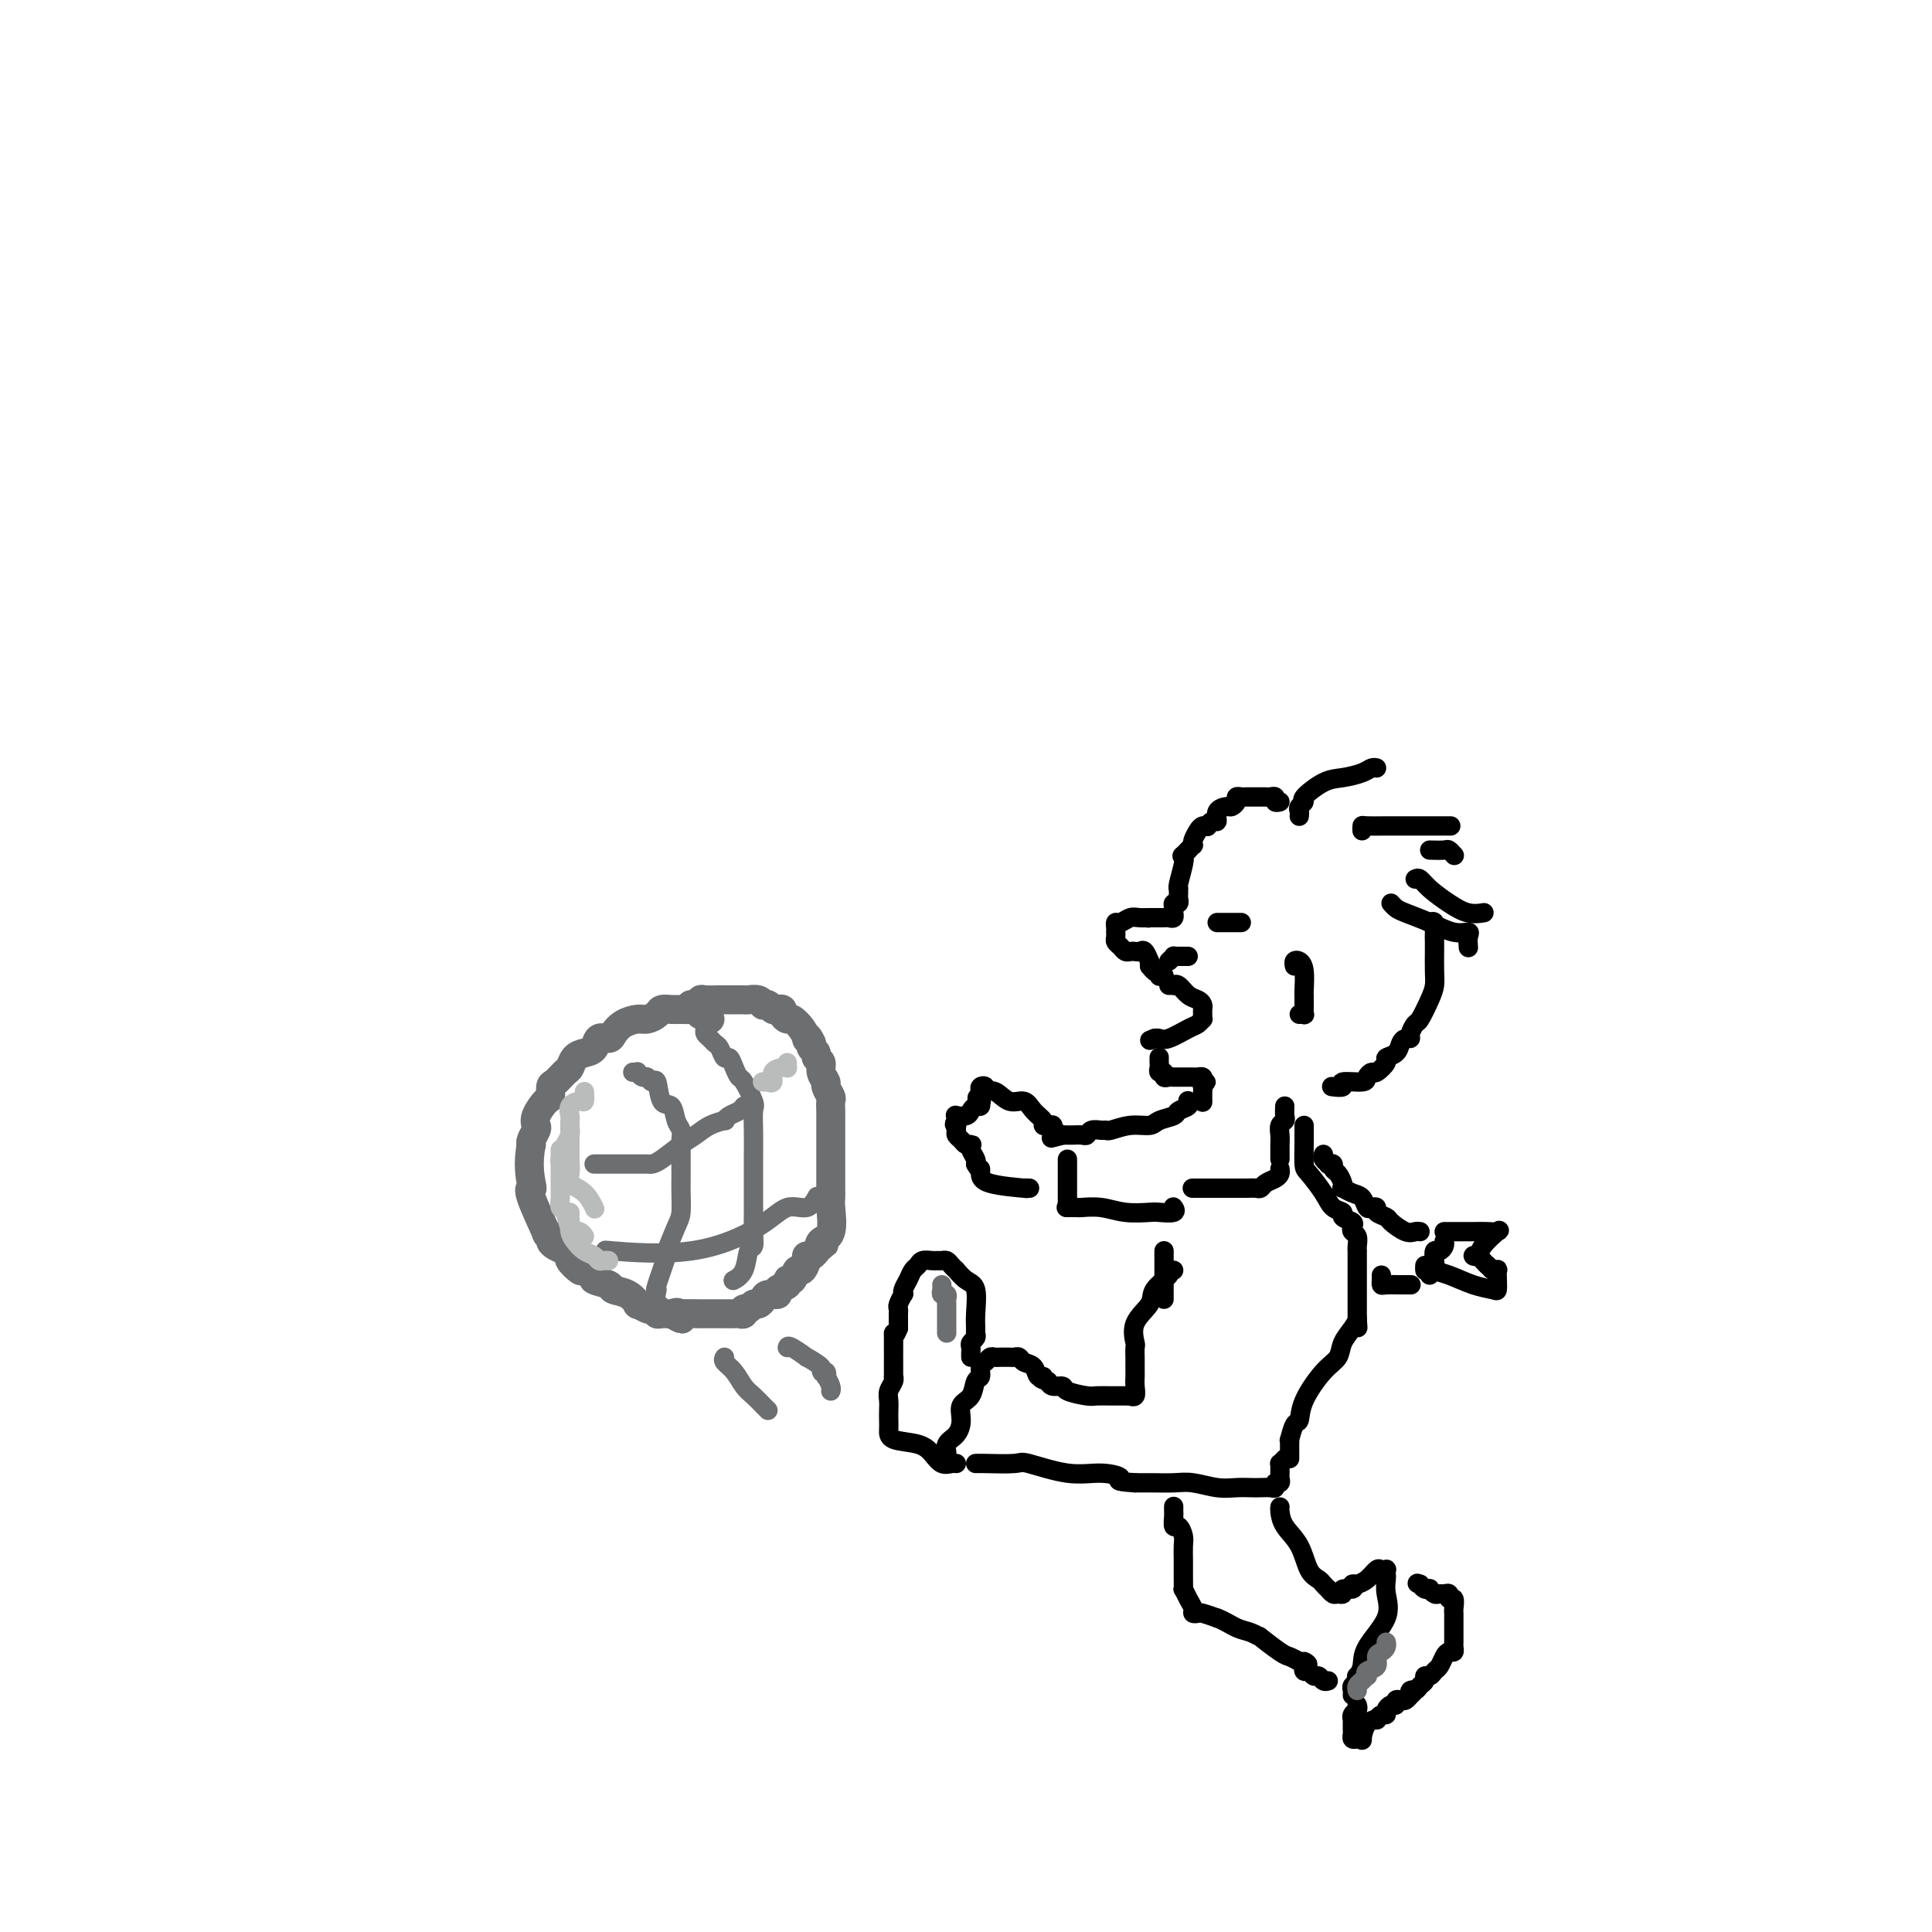 <svg viewBox='0 0 400 400' version='1.1' xmlns='http://www.w3.org/2000/svg' xmlns:xlink='http://www.w3.org/1999/xlink'><g fill='none' stroke='rgb(0,0,0)' stroke-width='4' stroke-linecap='round' stroke-linejoin='round'><path d='M265,166c-0.447,0.113 -0.894,0.226 -1,0c-0.106,-0.226 0.130,-0.793 0,-1c-0.130,-0.207 -0.626,-0.056 -1,0c-0.374,0.056 -0.625,0.015 -1,0c-0.375,-0.015 -0.874,-0.004 -1,0c-0.126,0.004 0.121,0.001 0,0c-0.121,-0.001 -0.611,-0.001 -1,0c-0.389,0.001 -0.678,0.003 -1,0c-0.322,-0.003 -0.678,-0.011 -1,0c-0.322,0.011 -0.610,0.041 -1,0c-0.390,-0.041 -0.883,-0.153 -1,0c-0.117,0.153 0.141,0.571 0,1c-0.141,0.429 -0.682,0.871 -1,1c-0.318,0.129 -0.415,-0.053 -1,0c-0.585,0.053 -1.659,0.340 -2,1c-0.341,0.660 0.049,1.693 0,2c-0.049,0.307 -0.538,-0.112 -1,0c-0.462,0.112 -0.898,0.754 -1,1c-0.102,0.246 0.130,0.094 0,0c-0.130,-0.094 -0.623,-0.131 -1,0c-0.377,0.131 -0.640,0.430 -1,1c-0.360,0.570 -0.818,1.410 -1,2c-0.182,0.590 -0.087,0.928 0,1c0.087,0.072 0.168,-0.122 0,0c-0.168,0.122 -0.584,0.561 -1,1'/><path d='M246,176c-1.790,1.867 -1.264,1.035 -1,1c0.264,-0.035 0.267,0.726 0,2c-0.267,1.274 -0.804,3.062 -1,4c-0.196,0.938 -0.052,1.026 0,1c0.052,-0.026 0.010,-0.165 0,0c-0.010,0.165 0.011,0.635 0,1c-0.011,0.365 -0.056,0.624 0,1c0.056,0.376 0.211,0.870 0,1c-0.211,0.130 -0.788,-0.105 -1,0c-0.212,0.105 -0.060,0.550 0,1c0.060,0.450 0.027,0.905 0,1c-0.027,0.095 -0.049,-0.171 0,0c0.049,0.171 0.168,0.778 0,1c-0.168,0.222 -0.622,0.060 -1,0c-0.378,-0.060 -0.679,-0.016 -1,0c-0.321,0.016 -0.663,0.004 -1,0c-0.337,-0.004 -0.668,-0.001 -1,0c-0.332,0.001 -0.666,0.001 -1,0'/><path d='M238,190c-0.677,0.150 0.130,0.025 0,0c-0.130,-0.025 -1.198,0.048 -2,0c-0.802,-0.048 -1.339,-0.219 -2,0c-0.661,0.219 -1.445,0.828 -2,1c-0.555,0.172 -0.881,-0.095 -1,0c-0.119,0.095 -0.033,0.550 0,1c0.033,0.450 0.012,0.894 0,1c-0.012,0.106 -0.014,-0.125 0,0c0.014,0.125 0.045,0.608 0,1c-0.045,0.392 -0.167,0.693 0,1c0.167,0.307 0.622,0.619 1,1c0.378,0.381 0.678,0.832 1,1c0.322,0.168 0.664,0.053 1,0c0.336,-0.053 0.664,-0.043 1,0c0.336,0.043 0.678,0.119 1,0c0.322,-0.119 0.622,-0.434 1,0c0.378,0.434 0.832,1.617 1,2c0.168,0.383 0.048,-0.033 0,0c-0.048,0.033 -0.024,0.517 0,1'/><path d='M238,200c1.244,1.558 0.856,0.953 1,1c0.144,0.047 0.822,0.744 1,1c0.178,0.256 -0.144,0.069 0,0c0.144,-0.069 0.756,-0.020 1,0c0.244,0.020 0.122,0.010 0,0'/><path d='M242,204c0.441,-0.015 0.881,-0.029 1,0c0.119,0.029 -0.084,0.102 0,0c0.084,-0.102 0.453,-0.378 1,0c0.547,0.378 1.271,1.410 2,2c0.729,0.590 1.463,0.736 2,1c0.537,0.264 0.877,0.644 1,1c0.123,0.356 0.030,0.687 0,1c-0.030,0.313 0.002,0.607 0,1c-0.002,0.393 -0.038,0.883 0,1c0.038,0.117 0.151,-0.140 0,0c-0.151,0.140 -0.565,0.679 -1,1c-0.435,0.321 -0.890,0.426 -2,1c-1.110,0.574 -2.876,1.616 -4,2c-1.124,0.384 -1.607,0.110 -2,0c-0.393,-0.110 -0.697,-0.055 -1,0'/><path d='M239,215c-1.667,0.667 -0.833,0.333 0,0'/><path d='M252,191c0.113,0.000 0.226,0.000 1,0c0.774,0.000 2.208,0.000 3,0c0.792,0.000 0.940,0.000 1,0c0.060,0.000 0.030,0.000 0,0'/><path d='M268,200c-0.083,-0.393 -0.166,-0.787 0,-1c0.166,-0.213 0.580,-0.246 1,0c0.420,0.246 0.845,0.773 1,2c0.155,1.227 0.041,3.156 0,4c-0.041,0.844 -0.010,0.604 0,1c0.010,0.396 -0.001,1.426 0,2c0.001,0.574 0.014,0.690 0,1c-0.014,0.310 -0.055,0.815 0,1c0.055,0.185 0.207,0.050 0,0c-0.207,-0.050 -0.773,-0.014 -1,0c-0.227,0.014 -0.113,0.007 0,0'/><path d='M269,169c0.037,-0.338 0.075,-0.675 0,-1c-0.075,-0.325 -0.261,-0.636 0,-1c0.261,-0.364 0.969,-0.780 1,-1c0.031,-0.220 -0.616,-0.245 0,-1c0.616,-0.755 2.494,-2.241 4,-3c1.506,-0.759 2.638,-0.792 4,-1c1.362,-0.208 2.953,-0.592 4,-1c1.047,-0.408 1.551,-0.841 2,-1c0.449,-0.159 0.843,-0.046 1,0c0.157,0.046 0.079,0.023 0,0'/><path d='M282,172c-0.016,-0.423 -0.032,-0.845 0,-1c0.032,-0.155 0.111,-0.041 1,0c0.889,0.041 2.589,0.011 4,0c1.411,-0.011 2.533,-0.003 4,0c1.467,0.003 3.280,0.001 5,0c1.720,-0.001 3.349,-0.000 4,0c0.651,0.000 0.326,0.000 0,0'/><path d='M296,176c1.185,0.030 2.369,0.060 3,0c0.631,-0.060 0.708,-0.208 1,0c0.292,0.208 0.798,0.774 1,1c0.202,0.226 0.101,0.113 0,0'/><path d='M296,191c0.423,-0.174 0.845,-0.347 1,0c0.155,0.347 0.041,1.216 0,2c-0.041,0.784 -0.011,1.484 0,2c0.011,0.516 0.001,0.850 0,1c-0.001,0.150 0.007,0.118 0,1c-0.007,0.882 -0.029,2.680 0,4c0.029,1.320 0.109,2.164 0,3c-0.109,0.836 -0.407,1.664 -1,3c-0.593,1.336 -1.482,3.181 -2,4c-0.518,0.819 -0.664,0.614 -1,1c-0.336,0.386 -0.862,1.364 -1,2c-0.138,0.636 0.113,0.930 0,1c-0.113,0.070 -0.589,-0.085 -1,0c-0.411,0.085 -0.758,0.409 -1,1c-0.242,0.591 -0.379,1.450 -1,2c-0.621,0.550 -1.725,0.791 -2,1c-0.275,0.209 0.281,0.386 0,1c-0.281,0.614 -1.397,1.666 -2,2c-0.603,0.334 -0.692,-0.050 -1,0c-0.308,0.050 -0.836,0.535 -1,1c-0.164,0.465 0.036,0.909 -1,1c-1.036,0.091 -3.309,-0.171 -4,0c-0.691,0.171 0.198,0.777 0,1c-0.198,0.223 -1.485,0.064 -2,0c-0.515,-0.064 -0.257,-0.032 0,0'/><path d='M240,219c0.002,-0.092 0.005,-0.183 0,0c-0.005,0.183 -0.016,0.641 0,1c0.016,0.359 0.060,0.618 0,1c-0.060,0.382 -0.222,0.887 0,1c0.222,0.113 0.829,-0.166 1,0c0.171,0.166 -0.095,0.776 0,1c0.095,0.224 0.549,0.060 1,0c0.451,-0.060 0.898,-0.016 1,0c0.102,0.016 -0.142,0.005 0,0c0.142,-0.005 0.669,-0.002 1,0c0.331,0.002 0.467,0.003 1,0c0.533,-0.003 1.462,-0.011 2,0c0.538,0.011 0.683,0.041 1,0c0.317,-0.041 0.805,-0.155 1,0c0.195,0.155 0.098,0.577 0,1'/><path d='M249,224c1.392,0.256 0.373,-0.103 0,0c-0.373,0.103 -0.100,0.668 0,1c0.100,0.332 0.027,0.429 0,1c-0.027,0.571 -0.007,1.615 0,2c0.007,0.385 0.002,0.110 0,0c-0.002,-0.110 -0.001,-0.055 0,0'/><path d='M242,199c0.447,-0.423 0.894,-0.845 1,-1c0.106,-0.155 -0.129,-0.041 0,0c0.129,0.041 0.622,0.011 1,0c0.378,-0.011 0.640,-0.003 1,0c0.360,0.003 0.817,0.001 1,0c0.183,-0.001 0.091,-0.000 0,0'/><path d='M266,229c-0.030,0.749 -0.061,1.499 0,2c0.061,0.501 0.212,0.754 0,1c-0.212,0.246 -0.789,0.486 -1,1c-0.211,0.514 -0.057,1.301 0,2c0.057,0.699 0.015,1.311 0,2c-0.015,0.689 -0.004,1.455 0,2c0.004,0.545 0.001,0.870 0,1c-0.001,0.130 -0.001,0.065 0,0'/><path d='M265,242c0.059,0.332 0.119,0.663 0,1c-0.119,0.337 -0.415,0.679 -1,1c-0.585,0.321 -1.458,0.622 -2,1c-0.542,0.378 -0.753,0.833 -1,1c-0.247,0.167 -0.531,0.045 -1,0c-0.469,-0.045 -1.124,-0.012 -2,0c-0.876,0.012 -1.972,0.003 -3,0c-1.028,-0.003 -1.987,-0.001 -3,0c-1.013,0.001 -2.080,0.000 -3,0c-0.920,-0.000 -1.691,-0.000 -2,0c-0.309,0.000 -0.154,0.000 0,0'/><path d='M246,228c-0.058,-0.089 -0.117,-0.179 0,0c0.117,0.179 0.409,0.626 0,1c-0.409,0.374 -1.518,0.673 -2,1c-0.482,0.327 -0.336,0.680 -1,1c-0.664,0.320 -2.139,0.608 -3,1c-0.861,0.392 -1.108,0.890 -2,1c-0.892,0.110 -2.428,-0.168 -4,0c-1.572,0.168 -3.181,0.781 -4,1c-0.819,0.219 -0.848,0.045 -1,0c-0.152,-0.045 -0.425,0.041 -1,0c-0.575,-0.041 -1.450,-0.207 -2,0c-0.550,0.207 -0.773,0.788 -1,1c-0.227,0.212 -0.456,0.057 -1,0c-0.544,-0.057 -1.404,-0.015 -2,0c-0.596,0.015 -0.930,0.004 -1,0c-0.070,-0.004 0.123,-0.001 0,0c-0.123,0.001 -0.561,0.001 -1,0'/><path d='M220,235c-4.185,1.128 -1.647,0.446 -1,0c0.647,-0.446 -0.595,-0.658 -1,-1c-0.405,-0.342 0.029,-0.815 0,-1c-0.029,-0.185 -0.521,-0.082 -1,0c-0.479,0.082 -0.946,0.143 -1,0c-0.054,-0.143 0.306,-0.491 0,-1c-0.306,-0.509 -1.277,-1.179 -2,-2c-0.723,-0.821 -1.198,-1.793 -2,-2c-0.802,-0.207 -1.932,0.350 -3,0c-1.068,-0.350 -2.076,-1.607 -3,-2c-0.924,-0.393 -1.764,0.080 -2,0c-0.236,-0.080 0.133,-0.712 0,-1c-0.133,-0.288 -0.766,-0.231 -1,0c-0.234,0.231 -0.067,0.638 0,1c0.067,0.362 0.033,0.681 0,1'/><path d='M203,227c-1.389,0.089 -0.361,0.811 0,1c0.361,0.189 0.057,-0.156 0,0c-0.057,0.156 0.135,0.813 0,1c-0.135,0.187 -0.596,-0.094 -1,0c-0.404,0.094 -0.749,0.564 -1,1c-0.251,0.436 -0.407,0.839 -1,1c-0.593,0.161 -1.621,0.082 -2,0c-0.379,-0.082 -0.108,-0.166 0,0c0.108,0.166 0.054,0.583 0,1'/><path d='M198,232c-0.773,1.013 -0.204,1.045 0,1c0.204,-0.045 0.043,-0.166 0,0c-0.043,0.166 0.030,0.619 0,1c-0.030,0.381 -0.164,0.691 0,1c0.164,0.309 0.628,0.619 1,1c0.372,0.381 0.654,0.834 1,1c0.346,0.166 0.757,0.047 1,0c0.243,-0.047 0.318,-0.020 0,0c-0.318,0.020 -1.027,0.033 -1,0c0.027,-0.033 0.792,-0.114 1,0c0.208,0.114 -0.140,0.422 0,1c0.140,0.578 0.768,1.425 1,2c0.232,0.575 0.066,0.879 0,1c-0.066,0.121 -0.033,0.061 0,0'/><path d='M202,241c0.847,1.586 0.965,1.052 1,1c0.035,-0.052 -0.011,0.378 0,1c0.011,0.622 0.080,1.435 2,2c1.920,0.565 5.690,0.884 7,1c1.310,0.116 0.160,0.031 0,0c-0.160,-0.031 0.668,-0.009 1,0c0.332,0.009 0.166,0.004 0,0'/><path d='M221,240c0.000,0.416 0.000,0.832 0,1c0.000,0.168 0.000,0.087 0,1c0.000,0.913 0.000,2.819 0,4c0.000,1.181 0.000,1.636 0,2c0.000,0.364 0.000,0.636 0,1c0.000,0.364 -0.000,0.818 0,1c0.000,0.182 0.000,0.091 0,0'/><path d='M221,250c-0.221,0.002 -0.441,0.004 0,0c0.441,-0.004 1.544,-0.015 2,0c0.456,0.015 0.267,0.056 1,0c0.733,-0.056 2.390,-0.210 4,0c1.610,0.210 3.174,0.785 5,1c1.826,0.215 3.915,0.072 5,0c1.085,-0.072 1.167,-0.071 2,0c0.833,0.071 2.417,0.211 3,0c0.583,-0.211 0.167,-0.775 0,-1c-0.167,-0.225 -0.083,-0.113 0,0'/><path d='M270,233c-0.000,0.340 -0.000,0.679 0,1c0.000,0.321 0.001,0.622 0,1c-0.001,0.378 -0.005,0.831 0,1c0.005,0.169 0.017,0.052 0,1c-0.017,0.948 -0.063,2.961 0,4c0.063,1.039 0.235,1.104 1,2c0.765,0.896 2.121,2.621 3,4c0.879,1.379 1.279,2.411 2,3c0.721,0.589 1.761,0.735 2,1c0.239,0.265 -0.325,0.647 0,1c0.325,0.353 1.537,0.675 2,1c0.463,0.325 0.177,0.652 0,1c-0.177,0.348 -0.243,0.718 0,1c0.243,0.282 0.797,0.475 1,1c0.203,0.525 0.054,1.383 0,2c-0.054,0.617 -0.015,0.992 0,1c0.015,0.008 0.004,-0.353 0,0c-0.004,0.353 -0.001,1.418 0,2c0.001,0.582 0.000,0.681 0,1c-0.000,0.319 -0.000,0.858 0,1c0.000,0.142 0.000,-0.112 0,0c-0.000,0.112 -0.000,0.591 0,1c0.000,0.409 0.000,0.748 0,1c-0.000,0.252 -0.000,0.417 0,1c0.000,0.583 0.000,1.584 0,2c-0.000,0.416 -0.000,0.245 0,1c0.000,0.755 0.000,2.434 0,3c-0.000,0.566 -0.000,0.019 0,0c0.000,-0.019 0.000,0.491 0,1'/><path d='M281,273c0.185,3.143 0.147,1.500 0,1c-0.147,-0.500 -0.404,0.144 -1,1c-0.596,0.856 -1.532,1.925 -2,3c-0.468,1.075 -0.468,2.155 -1,3c-0.532,0.845 -1.596,1.453 -3,3c-1.404,1.547 -3.147,4.032 -4,6c-0.853,1.968 -0.817,3.420 -1,4c-0.183,0.580 -0.585,0.288 -1,1c-0.415,0.712 -0.843,2.428 -1,3c-0.157,0.572 -0.042,-0.001 0,0c0.042,0.001 0.011,0.575 0,1c-0.011,0.425 -0.003,0.702 0,1c0.003,0.298 0.001,0.619 0,1c-0.001,0.381 -0.000,0.823 0,1c0.000,0.177 0.000,0.088 0,0'/><path d='M266,302c-0.423,0.446 -0.846,0.893 -1,1c-0.154,0.107 -0.040,-0.125 0,0c0.040,0.125 0.007,0.607 0,1c-0.007,0.393 0.013,0.698 0,1c-0.013,0.302 -0.058,0.603 0,1c0.058,0.397 0.220,0.891 0,1c-0.220,0.109 -0.821,-0.167 -1,0c-0.179,0.167 0.063,0.776 0,1c-0.063,0.224 -0.430,0.061 -1,0c-0.570,-0.061 -1.342,-0.020 -2,0c-0.658,0.020 -1.203,0.019 -2,0c-0.797,-0.019 -1.846,-0.058 -3,0c-1.154,0.058 -2.412,0.212 -4,0c-1.588,-0.212 -3.506,-0.789 -5,-1c-1.494,-0.211 -2.566,-0.057 -4,0c-1.434,0.057 -3.232,0.015 -4,0c-0.768,-0.015 -0.505,-0.004 -1,0c-0.495,0.004 -1.747,0.002 -3,0'/><path d='M235,307c-5.004,-0.312 -3.013,-0.591 -3,-1c0.013,-0.409 -1.950,-0.947 -4,-1c-2.050,-0.053 -4.185,0.378 -7,0c-2.815,-0.378 -6.310,-1.565 -8,-2c-1.690,-0.435 -1.577,-0.116 -3,0c-1.423,0.116 -4.383,0.031 -6,0c-1.617,-0.031 -1.891,-0.009 -2,0c-0.109,0.009 -0.055,0.004 0,0'/><path d='M243,263c-0.512,-0.040 -1.024,-0.080 -1,0c0.024,0.080 0.585,0.281 0,1c-0.585,0.719 -2.314,1.956 -3,3c-0.686,1.044 -0.327,1.895 -1,3c-0.673,1.105 -2.376,2.463 -3,4c-0.624,1.537 -0.167,3.252 0,4c0.167,0.748 0.045,0.529 0,1c-0.045,0.471 -0.012,1.632 0,2c0.012,0.368 0.003,-0.057 0,0c-0.003,0.057 -0.001,0.595 0,1c0.001,0.405 0.001,0.676 0,1c-0.001,0.324 -0.004,0.700 0,1c0.004,0.300 0.016,0.525 0,1c-0.016,0.475 -0.060,1.199 0,2c0.060,0.801 0.224,1.679 0,2c-0.224,0.321 -0.835,0.086 -1,0c-0.165,-0.086 0.117,-0.023 0,0c-0.117,0.023 -0.634,0.007 -1,0c-0.366,-0.007 -0.582,-0.005 -1,0c-0.418,0.005 -1.038,0.011 -2,0c-0.962,-0.011 -2.264,-0.041 -3,0c-0.736,0.041 -0.904,0.152 -2,0c-1.096,-0.152 -3.118,-0.566 -4,-1c-0.882,-0.434 -0.622,-0.886 -1,-1c-0.378,-0.114 -1.394,0.110 -2,0c-0.606,-0.110 -0.803,-0.555 -1,-1'/><path d='M217,286c-2.649,-0.720 -1.273,-1.020 -1,-1c0.273,0.020 -0.557,0.359 -1,0c-0.443,-0.359 -0.500,-1.417 -1,-2c-0.500,-0.583 -1.443,-0.692 -2,-1c-0.557,-0.308 -0.727,-0.815 -1,-1c-0.273,-0.185 -0.651,-0.049 -1,0c-0.349,0.049 -0.671,0.012 -1,0c-0.329,-0.012 -0.665,-0.000 -1,0c-0.335,0.000 -0.668,-0.012 -1,0c-0.332,0.012 -0.662,0.049 -1,0c-0.338,-0.049 -0.682,-0.184 -1,0c-0.318,0.184 -0.609,0.686 -1,1c-0.391,0.314 -0.883,0.439 -1,1c-0.117,0.561 0.141,1.556 0,2c-0.141,0.444 -0.680,0.335 -1,1c-0.320,0.665 -0.419,2.103 -1,3c-0.581,0.897 -1.643,1.253 -2,2c-0.357,0.747 -0.008,1.885 0,3c0.008,1.115 -0.324,2.208 -1,3c-0.676,0.792 -1.697,1.285 -2,2c-0.303,0.715 0.111,1.654 0,2c-0.111,0.346 -0.746,0.099 -1,0c-0.254,-0.099 -0.127,-0.049 0,0'/><path d='M201,281c-0.008,-0.333 -0.016,-0.667 0,-1c0.016,-0.333 0.057,-0.666 0,-1c-0.057,-0.334 -0.212,-0.671 0,-1c0.212,-0.329 0.790,-0.652 1,-1c0.210,-0.348 0.051,-0.722 0,-1c-0.051,-0.278 0.007,-0.460 0,-1c-0.007,-0.540 -0.078,-1.436 0,-3c0.078,-1.564 0.305,-3.795 0,-5c-0.305,-1.205 -1.142,-1.384 -2,-2c-0.858,-0.616 -1.735,-1.668 -2,-2c-0.265,-0.332 0.083,0.054 0,0c-0.083,-0.054 -0.599,-0.550 -1,-1c-0.401,-0.450 -0.689,-0.853 -1,-1c-0.311,-0.147 -0.647,-0.036 -1,0c-0.353,0.036 -0.725,-0.002 -1,0c-0.275,0.002 -0.455,0.045 -1,0c-0.545,-0.045 -1.456,-0.177 -2,0c-0.544,0.177 -0.720,0.665 -1,1c-0.280,0.335 -0.662,0.519 -1,1c-0.338,0.481 -0.630,1.260 -1,2c-0.370,0.740 -0.817,1.441 -1,2c-0.183,0.559 -0.102,0.976 0,1c0.102,0.024 0.223,-0.344 0,0c-0.223,0.344 -0.792,1.402 -1,2c-0.208,0.598 -0.056,0.738 0,1c0.056,0.262 0.015,0.648 0,1c-0.015,0.352 -0.004,0.672 0,1c0.004,0.328 0.001,0.665 0,1c-0.001,0.335 -0.001,0.667 0,1'/><path d='M186,275c-0.845,2.221 -0.959,1.274 -1,1c-0.041,-0.274 -0.011,0.126 0,1c0.011,0.874 0.003,2.222 0,3c-0.003,0.778 -0.001,0.987 0,1c0.001,0.013 -0.000,-0.169 0,0c0.000,0.169 0.001,0.688 0,1c-0.001,0.312 -0.004,0.415 0,1c0.004,0.585 0.015,1.651 0,2c-0.015,0.349 -0.057,-0.020 0,0c0.057,0.020 0.211,0.428 0,1c-0.211,0.572 -0.789,1.308 -1,2c-0.211,0.692 -0.057,1.341 0,2c0.057,0.659 0.018,1.328 0,2c-0.018,0.672 -0.013,1.349 0,2c0.013,0.651 0.034,1.278 0,2c-0.034,0.722 -0.122,1.538 1,2c1.122,0.462 3.453,0.569 5,1c1.547,0.431 2.310,1.187 3,2c0.690,0.813 1.309,1.682 2,2c0.691,0.318 1.455,0.086 2,0c0.545,-0.086 0.870,-0.024 1,0c0.130,0.024 0.065,0.012 0,0'/><path d='M241,259c0.000,-0.035 0.000,-0.069 0,0c0.000,0.069 0.000,0.242 0,1c-0.000,0.758 -0.000,2.102 0,3c0.000,0.898 0.000,1.351 0,2c0.000,0.649 0.000,1.493 0,2c0.000,0.507 -0.000,0.675 0,1c0.000,0.325 0.000,0.807 0,1c0.000,0.193 0.000,0.096 0,0'/><path d='M243,312c0.002,-0.100 0.003,-0.200 0,0c-0.003,0.200 -0.011,0.701 0,1c0.011,0.299 0.041,0.397 0,1c-0.041,0.603 -0.155,1.712 0,2c0.155,0.288 0.577,-0.246 1,0c0.423,0.246 0.845,1.273 1,2c0.155,0.727 0.042,1.155 0,2c-0.042,0.845 -0.012,2.106 0,3c0.012,0.894 0.006,1.422 0,2c-0.006,0.578 -0.012,1.205 0,2c0.012,0.795 0.041,1.758 0,2c-0.041,0.242 -0.151,-0.236 0,0c0.151,0.236 0.564,1.187 1,2c0.436,0.813 0.896,1.489 1,2c0.104,0.511 -0.147,0.859 0,1c0.147,0.141 0.694,0.076 1,0c0.306,-0.076 0.373,-0.165 1,0c0.627,0.165 1.813,0.582 3,1'/><path d='M252,335c1.534,0.567 2.869,1.483 4,2c1.131,0.517 2.056,0.635 3,1c0.944,0.365 1.905,0.976 2,1c0.095,0.024 -0.676,-0.540 0,0c0.676,0.540 2.797,2.184 4,3c1.203,0.816 1.486,0.805 2,1c0.514,0.195 1.257,0.598 2,1'/><path d='M269,344c2.857,1.327 1.501,0.144 1,0c-0.501,-0.144 -0.145,0.750 0,1c0.145,0.250 0.080,-0.144 0,0c-0.080,0.144 -0.176,0.827 0,1c0.176,0.173 0.625,-0.164 1,0c0.375,0.164 0.675,0.828 1,1c0.325,0.172 0.675,-0.150 1,0c0.325,0.150 0.626,0.771 1,1c0.374,0.229 0.821,0.065 1,0c0.179,-0.065 0.089,-0.033 0,0'/><path d='M265,312c-0.035,0.168 -0.069,0.335 0,1c0.069,0.665 0.242,1.827 1,3c0.758,1.173 2.102,2.357 3,4c0.898,1.643 1.350,3.746 2,5c0.650,1.254 1.498,1.660 2,2c0.502,0.340 0.659,0.613 1,1c0.341,0.387 0.866,0.889 1,1c0.134,0.111 -0.124,-0.171 0,0c0.124,0.171 0.629,0.793 1,1c0.371,0.207 0.608,0.000 1,0c0.392,-0.000 0.940,0.206 1,0c0.060,-0.206 -0.369,-0.825 0,-1c0.369,-0.175 1.534,0.093 2,0c0.466,-0.093 0.233,-0.546 0,-1'/><path d='M280,328c0.908,-0.126 0.678,0.057 1,0c0.322,-0.057 1.197,-0.356 2,-1c0.803,-0.644 1.536,-1.633 2,-2c0.464,-0.367 0.661,-0.111 1,0c0.339,0.111 0.822,0.076 1,0c0.178,-0.076 0.052,-0.192 0,0c-0.052,0.192 -0.028,0.694 0,1c0.028,0.306 0.061,0.417 0,1c-0.061,0.583 -0.216,1.638 0,3c0.216,1.362 0.804,3.029 0,5c-0.804,1.971 -2.999,4.244 -4,6c-1.001,1.756 -0.808,2.995 -1,4c-0.192,1.005 -0.769,1.775 -1,2c-0.231,0.225 -0.114,-0.094 0,0c0.114,0.094 0.227,0.600 0,1c-0.227,0.400 -0.793,0.695 -1,1c-0.207,0.305 -0.056,0.621 0,1c0.056,0.379 0.016,0.823 0,1c-0.016,0.177 -0.008,0.089 0,0'/><path d='M281,353c0.113,0.341 0.227,0.683 0,1c-0.227,0.317 -0.793,0.610 -1,1c-0.207,0.390 -0.055,0.878 0,1c0.055,0.122 0.014,-0.121 0,0c-0.014,0.121 -0.001,0.607 0,1c0.001,0.393 -0.010,0.693 0,1c0.010,0.307 0.041,0.621 0,1c-0.041,0.379 -0.153,0.823 0,1c0.153,0.177 0.570,0.086 1,0c0.430,-0.086 0.871,-0.165 1,0c0.129,0.165 -0.054,0.576 0,0c0.054,-0.576 0.344,-2.140 1,-3c0.656,-0.860 1.678,-1.018 2,-1c0.322,0.018 -0.055,0.211 0,0c0.055,-0.211 0.540,-0.826 1,-1c0.460,-0.174 0.893,0.093 1,0c0.107,-0.093 -0.112,-0.547 0,-1c0.112,-0.453 0.555,-0.905 1,-1c0.445,-0.095 0.893,0.168 1,0c0.107,-0.168 -0.126,-0.767 0,-1c0.126,-0.233 0.611,-0.101 1,0c0.389,0.101 0.683,0.172 1,0c0.317,-0.172 0.659,-0.586 1,-1'/><path d='M292,351c1.807,-1.477 0.326,-1.170 0,-1c-0.326,0.170 0.504,0.204 1,0c0.496,-0.204 0.658,-0.646 1,-1c0.342,-0.354 0.865,-0.619 1,-1c0.135,-0.381 -0.119,-0.879 0,-1c0.119,-0.121 0.609,0.135 1,0c0.391,-0.135 0.683,-0.662 1,-1c0.317,-0.338 0.659,-0.486 1,-1c0.341,-0.514 0.680,-1.395 1,-2c0.320,-0.605 0.622,-0.936 1,-1c0.378,-0.064 0.833,0.137 1,0c0.167,-0.137 0.045,-0.614 0,-1c-0.045,-0.386 -0.012,-0.681 0,-1c0.012,-0.319 0.003,-0.663 0,-1c-0.003,-0.337 -0.001,-0.668 0,-1c0.001,-0.332 -0.000,-0.665 0,-1c0.000,-0.335 0.001,-0.672 0,-1c-0.001,-0.328 -0.004,-0.647 0,-1c0.004,-0.353 0.016,-0.739 0,-1c-0.016,-0.261 -0.060,-0.395 0,-1c0.060,-0.605 0.223,-1.679 0,-2c-0.223,-0.321 -0.833,0.111 -1,0c-0.167,-0.111 0.109,-0.766 0,-1c-0.109,-0.234 -0.603,-0.049 -1,0c-0.397,0.049 -0.698,-0.039 -1,0c-0.302,0.039 -0.606,0.204 -1,0c-0.394,-0.204 -0.879,-0.776 -1,-1c-0.121,-0.224 0.121,-0.099 0,0c-0.121,0.099 -0.606,0.171 -1,0c-0.394,-0.171 -0.697,-0.586 -1,-1'/><path d='M294,328c-1.000,-0.333 -0.500,-0.167 0,0'/><path d='M288,187c0.314,0.354 0.628,0.707 1,1c0.372,0.293 0.804,0.525 2,1c1.196,0.475 3.158,1.192 5,2c1.842,0.808 3.565,1.705 5,2c1.435,0.295 2.580,-0.014 3,0c0.420,0.014 0.113,0.350 0,1c-0.113,0.650 -0.032,1.614 0,2c0.032,0.386 0.016,0.193 0,0'/></g>
<g fill='none' stroke='rgb(109,110,112)' stroke-width='6' stroke-linecap='round' stroke-linejoin='round'><path d='M147,211c-0.303,-0.415 -0.605,-0.829 -1,-1c-0.395,-0.171 -0.882,-0.098 -1,0c-0.118,0.098 0.135,0.223 0,0c-0.135,-0.223 -0.656,-0.792 -1,-1c-0.344,-0.208 -0.511,-0.053 -1,0c-0.489,0.053 -1.300,0.004 -2,0c-0.700,-0.004 -1.289,0.037 -2,0c-0.711,-0.037 -1.545,-0.151 -2,0c-0.455,0.151 -0.532,0.569 -1,1c-0.468,0.431 -1.329,0.876 -2,1c-0.671,0.124 -1.153,-0.074 -2,0c-0.847,0.074 -2.057,0.419 -3,1c-0.943,0.581 -1.617,1.399 -2,2c-0.383,0.601 -0.473,0.986 -1,1c-0.527,0.014 -1.489,-0.343 -2,0c-0.511,0.343 -0.570,1.386 -1,2c-0.430,0.614 -1.232,0.798 -2,1c-0.768,0.202 -1.502,0.420 -2,1c-0.498,0.580 -0.760,1.522 -1,2c-0.240,0.478 -0.458,0.494 -1,1c-0.542,0.506 -1.406,1.504 -2,2c-0.594,0.496 -0.916,0.490 -1,1c-0.084,0.510 0.069,1.536 0,2c-0.069,0.464 -0.362,0.366 -1,1c-0.638,0.634 -1.621,2.001 -2,3c-0.379,0.999 -0.153,1.628 0,2c0.153,0.372 0.234,0.485 0,1c-0.234,0.515 -0.781,1.433 -1,2c-0.219,0.567 -0.109,0.784 0,1'/><path d='M110,237c-0.787,3.764 -0.254,6.675 0,8c0.254,1.325 0.230,1.066 0,1c-0.230,-0.066 -0.665,0.062 0,2c0.665,1.938 2.429,5.685 3,7c0.571,1.315 -0.051,0.198 0,0c0.051,-0.198 0.774,0.525 1,1c0.226,0.475 -0.047,0.703 0,1c0.047,0.297 0.412,0.662 1,1c0.588,0.338 1.399,0.650 2,1c0.601,0.350 0.992,0.738 1,1c0.008,0.262 -0.369,0.399 0,1c0.369,0.601 1.483,1.667 2,2c0.517,0.333 0.437,-0.065 1,0c0.563,0.065 1.768,0.593 2,1c0.232,0.407 -0.508,0.691 0,1c0.508,0.309 2.264,0.642 3,1c0.736,0.358 0.453,0.741 1,1c0.547,0.259 1.925,0.395 3,1c1.075,0.605 1.847,1.678 2,2c0.153,0.322 -0.314,-0.106 0,0c0.314,0.106 1.408,0.746 2,1c0.592,0.254 0.684,0.121 1,0c0.316,-0.121 0.858,-0.228 1,0c0.142,0.228 -0.117,0.793 0,1c0.117,0.207 0.608,0.056 1,0c0.392,-0.056 0.683,-0.016 1,0c0.317,0.016 0.658,0.008 1,0'/><path d='M139,272c3.861,2.166 1.512,0.580 1,0c-0.512,-0.580 0.812,-0.155 1,0c0.188,0.155 -0.761,0.042 0,0c0.761,-0.042 3.231,-0.011 4,0c0.769,0.011 -0.164,0.003 0,0c0.164,-0.003 1.424,-0.001 2,0c0.576,0.001 0.469,-0.000 1,0c0.531,0.000 1.701,0.001 2,0c0.299,-0.001 -0.275,-0.004 0,0c0.275,0.004 1.397,0.016 2,0c0.603,-0.016 0.686,-0.061 1,0c0.314,0.061 0.857,0.227 1,0c0.143,-0.227 -0.116,-0.848 0,-1c0.116,-0.152 0.607,0.166 1,0c0.393,-0.166 0.688,-0.814 1,-1c0.312,-0.186 0.642,0.091 1,0c0.358,-0.091 0.745,-0.549 1,-1c0.255,-0.451 0.379,-0.896 1,-1c0.621,-0.104 1.739,0.132 2,0c0.261,-0.132 -0.333,-0.632 0,-1c0.333,-0.368 1.595,-0.605 2,-1c0.405,-0.395 -0.045,-0.950 0,-1c0.045,-0.050 0.586,0.403 1,0c0.414,-0.403 0.702,-1.662 1,-2c0.298,-0.338 0.605,0.246 1,0c0.395,-0.246 0.876,-1.320 1,-2c0.124,-0.680 -0.111,-0.966 0,-1c0.111,-0.034 0.568,0.183 1,0c0.432,-0.183 0.838,-0.767 1,-1c0.162,-0.233 0.081,-0.117 0,0'/><path d='M169,259c2.425,-2.035 1.487,-1.121 1,-1c-0.487,0.121 -0.523,-0.550 0,-1c0.523,-0.450 1.604,-0.679 2,-2c0.396,-1.321 0.106,-3.733 0,-5c-0.106,-1.267 -0.028,-1.390 0,-2c0.028,-0.610 0.008,-1.706 0,-2c-0.008,-0.294 -0.002,0.216 0,0c0.002,-0.216 0.001,-1.157 0,-2c-0.001,-0.843 -0.000,-1.588 0,-2c0.000,-0.412 0.000,-0.492 0,-1c-0.000,-0.508 -0.000,-1.445 0,-2c0.000,-0.555 0.000,-0.730 0,-1c-0.000,-0.270 0.000,-0.636 0,-1c-0.000,-0.364 -0.000,-0.728 0,-1c0.000,-0.272 0.000,-0.453 0,-1c-0.000,-0.547 -0.000,-1.460 0,-2c0.000,-0.540 0.001,-0.707 0,-1c-0.001,-0.293 -0.004,-0.712 0,-1c0.004,-0.288 0.016,-0.443 0,-1c-0.016,-0.557 -0.061,-1.514 0,-2c0.061,-0.486 0.228,-0.501 0,-1c-0.228,-0.499 -0.850,-1.482 -1,-2c-0.150,-0.518 0.171,-0.573 0,-1c-0.171,-0.427 -0.834,-1.228 -1,-2c-0.166,-0.772 0.165,-1.516 0,-2c-0.165,-0.484 -0.828,-0.707 -1,-1c-0.172,-0.293 0.146,-0.656 0,-1c-0.146,-0.344 -0.756,-0.670 -1,-1c-0.244,-0.330 -0.122,-0.665 0,-1'/><path d='M168,216c-0.854,-1.952 -0.988,-1.331 -1,-1c-0.012,0.331 0.098,0.373 0,0c-0.098,-0.373 -0.404,-1.161 -1,-2c-0.596,-0.839 -1.483,-1.728 -2,-2c-0.517,-0.272 -0.663,0.072 -1,0c-0.337,-0.072 -0.863,-0.559 -1,-1c-0.137,-0.441 0.117,-0.836 0,-1c-0.117,-0.164 -0.605,-0.095 -1,0c-0.395,0.095 -0.696,0.218 -1,0c-0.304,-0.218 -0.610,-0.776 -1,-1c-0.390,-0.224 -0.864,-0.112 -1,0c-0.136,0.112 0.067,0.226 0,0c-0.067,-0.226 -0.402,-0.793 -1,-1c-0.598,-0.207 -1.457,-0.056 -2,0c-0.543,0.056 -0.769,0.015 -1,0c-0.231,-0.015 -0.468,-0.005 -1,0c-0.532,0.005 -1.361,0.005 -2,0c-0.639,-0.005 -1.089,-0.015 -2,0c-0.911,0.015 -2.283,0.057 -3,0c-0.717,-0.057 -0.780,-0.211 -1,0c-0.220,0.211 -0.598,0.788 -1,1c-0.402,0.212 -0.829,0.061 -1,0c-0.171,-0.061 -0.085,-0.030 0,0'/></g>
<g fill='none' stroke='rgb(109,110,112)' stroke-width='4' stroke-linecap='round' stroke-linejoin='round'><path d='M131,222c0.447,0.033 0.893,0.066 1,0c0.107,-0.066 -0.126,-0.232 0,0c0.126,0.232 0.610,0.862 1,1c0.390,0.138 0.686,-0.214 1,0c0.314,0.214 0.647,0.995 1,1c0.353,0.005 0.725,-0.767 1,0c0.275,0.767 0.452,3.074 1,4c0.548,0.926 1.467,0.472 2,1c0.533,0.528 0.679,2.038 1,3c0.321,0.962 0.818,1.377 1,2c0.182,0.623 0.049,1.454 0,2c-0.049,0.546 -0.013,0.805 0,1c0.013,0.195 0.004,0.325 0,1c-0.004,0.675 -0.003,1.896 0,3c0.003,1.104 0.007,2.091 0,3c-0.007,0.909 -0.024,1.740 0,3c0.024,1.260 0.090,2.947 0,4c-0.090,1.053 -0.336,1.470 -1,3c-0.664,1.530 -1.745,4.173 -2,5c-0.255,0.827 0.316,-0.162 0,1c-0.316,1.162 -1.519,4.475 -2,6c-0.481,1.525 -0.241,1.263 0,1'/><path d='M136,267c-0.833,5.167 -0.417,2.583 0,0'/><path d='M146,212c0.024,0.333 0.048,0.665 0,1c-0.048,0.335 -0.168,0.672 0,1c0.168,0.328 0.622,0.647 1,1c0.378,0.353 0.678,0.741 1,1c0.322,0.259 0.664,0.388 1,1c0.336,0.612 0.666,1.705 1,2c0.334,0.295 0.671,-0.208 1,0c0.329,0.208 0.648,1.128 1,2c0.352,0.872 0.735,1.695 1,2c0.265,0.305 0.411,0.091 1,1c0.589,0.909 1.622,2.942 2,4c0.378,1.058 0.101,1.143 0,2c-0.101,0.857 -0.027,2.487 0,4c0.027,1.513 0.008,2.910 0,5c-0.008,2.090 -0.005,4.872 0,7c0.005,2.128 0.014,3.603 0,5c-0.014,1.397 -0.050,2.718 0,4c0.050,1.282 0.185,2.526 0,3c-0.185,0.474 -0.689,0.179 -1,1c-0.311,0.821 -0.430,2.760 -1,4c-0.570,1.240 -1.591,1.783 -2,2c-0.409,0.217 -0.204,0.109 0,0'/><path d='M123,241c0.267,-0.000 0.533,-0.000 1,0c0.467,0.000 1.133,0.000 2,0c0.867,-0.000 1.935,-0.001 3,0c1.065,0.001 2.126,0.005 3,0c0.874,-0.005 1.560,-0.017 2,0c0.440,0.017 0.634,0.065 1,0c0.366,-0.065 0.904,-0.242 2,-1c1.096,-0.758 2.748,-2.097 4,-3c1.252,-0.903 2.103,-1.369 3,-2c0.897,-0.631 1.841,-1.426 3,-2c1.159,-0.574 2.535,-0.928 3,-1c0.465,-0.072 0.020,0.138 0,0c-0.020,-0.138 0.386,-0.625 1,-1c0.614,-0.375 1.434,-0.640 2,-1c0.566,-0.360 0.876,-0.817 1,-1c0.124,-0.183 0.062,-0.091 0,0'/><path d='M127,259c-1.428,-0.118 -2.857,-0.236 0,0c2.857,0.236 9.999,0.826 16,0c6.001,-0.826 10.862,-3.070 14,-5c3.138,-1.930 4.552,-3.548 6,-4c1.448,-0.452 2.928,0.263 4,0c1.072,-0.263 1.735,-1.504 2,-2c0.265,-0.496 0.133,-0.248 0,0'/><path d='M163,279c0.058,-0.240 0.116,-0.481 1,0c0.884,0.481 2.594,1.683 3,2c0.406,0.317 -0.494,-0.251 0,0c0.494,0.251 2.380,1.319 3,2c0.620,0.681 -0.026,0.974 0,1c0.026,0.026 0.725,-0.213 1,0c0.275,0.213 0.126,0.880 0,1c-0.126,0.120 -0.230,-0.308 0,0c0.230,0.308 0.793,1.352 1,2c0.207,0.648 0.059,0.899 0,1c-0.059,0.101 -0.030,0.050 0,0'/><path d='M150,281c-0.178,0.275 -0.357,0.549 0,1c0.357,0.451 1.248,1.077 2,2c0.752,0.923 1.364,2.142 2,3c0.636,0.858 1.294,1.354 2,2c0.706,0.646 1.459,1.443 2,2c0.541,0.557 0.869,0.873 1,1c0.131,0.127 0.066,0.063 0,0'/><path d='M195,266c0.030,0.303 0.061,0.606 0,1c-0.061,0.394 -0.212,0.879 0,1c0.212,0.121 0.789,-0.121 1,0c0.211,0.121 0.057,0.605 0,1c-0.057,0.395 -0.015,0.701 0,1c0.015,0.299 0.004,0.591 0,1c-0.004,0.409 -0.001,0.936 0,1c0.001,0.064 0.000,-0.337 0,0c-0.000,0.337 -0.000,1.410 0,2c0.000,0.590 0.000,0.697 0,1c-0.000,0.303 -0.000,0.801 0,1c0.000,0.199 0.000,0.100 0,0'/><path d='M281,350c-0.084,-0.342 -0.168,-0.683 0,-1c0.168,-0.317 0.589,-0.609 1,-1c0.411,-0.391 0.813,-0.882 1,-1c0.187,-0.118 0.158,0.137 0,0c-0.158,-0.137 -0.445,-0.666 0,-1c0.445,-0.334 1.622,-0.471 2,-1c0.378,-0.529 -0.042,-1.448 0,-2c0.042,-0.552 0.547,-0.736 1,-1c0.453,-0.264 0.853,-0.610 1,-1c0.147,-0.390 0.042,-0.826 0,-1c-0.042,-0.174 -0.021,-0.087 0,0'/></g>
<g fill='none' stroke='rgb(0,0,0)' stroke-width='4' stroke-linecap='round' stroke-linejoin='round'><path d='M274,239c-0.122,0.311 -0.244,0.623 0,1c0.244,0.377 0.853,0.821 1,1c0.147,0.179 -0.167,0.093 0,0c0.167,-0.093 0.816,-0.193 1,0c0.184,0.193 -0.096,0.678 0,1c0.096,0.322 0.567,0.482 1,1c0.433,0.518 0.827,1.394 1,2c0.173,0.606 0.126,0.940 0,1c-0.126,0.060 -0.333,-0.156 0,0c0.333,0.156 1.204,0.682 2,1c0.796,0.318 1.518,0.428 2,1c0.482,0.572 0.725,1.607 1,2c0.275,0.393 0.583,0.146 1,0c0.417,-0.146 0.944,-0.189 1,0c0.056,0.189 -0.361,0.611 0,1c0.361,0.389 1.498,0.745 2,1c0.502,0.255 0.369,0.408 1,1c0.631,0.592 2.025,1.623 3,2c0.975,0.377 1.532,0.102 2,0c0.468,-0.102 0.848,-0.029 1,0c0.152,0.029 0.076,0.015 0,0'/><path d='M286,264c0.010,0.309 0.021,0.619 0,1c-0.021,0.381 -0.072,0.834 0,1c0.072,0.166 0.267,0.044 1,0c0.733,-0.044 2.005,-0.012 3,0c0.995,0.012 1.713,0.003 2,0c0.287,-0.003 0.144,-0.002 0,0'/><path d='M299,257c0.083,0.297 0.167,0.595 0,1c-0.167,0.405 -0.584,0.918 -1,1c-0.416,0.082 -0.829,-0.266 -1,0c-0.171,0.266 -0.098,1.147 0,2c0.098,0.853 0.222,1.679 0,2c-0.222,0.321 -0.792,0.138 -1,0c-0.208,-0.138 -0.056,-0.229 0,0c0.056,0.229 0.016,0.780 0,1c-0.016,0.220 -0.008,0.110 0,0'/><path d='M299,255c0.359,-0.000 0.719,-0.000 1,0c0.281,0.000 0.485,0.001 1,0c0.515,-0.001 1.342,-0.003 2,0c0.658,0.003 1.146,0.010 2,0c0.854,-0.010 2.072,-0.037 3,0c0.928,0.037 1.565,0.140 2,0c0.435,-0.140 0.670,-0.522 0,0c-0.670,0.522 -2.243,1.947 -3,3c-0.757,1.053 -0.697,1.735 -1,2c-0.303,0.265 -0.968,0.112 -1,0c-0.032,-0.112 0.568,-0.184 1,0c0.432,0.184 0.695,0.624 1,1c0.305,0.376 0.653,0.688 1,1'/><path d='M308,262c0.630,0.529 0.705,0.853 1,1c0.295,0.147 0.810,0.117 1,0c0.190,-0.117 0.054,-0.321 0,0c-0.054,0.321 -0.026,1.165 0,2c0.026,0.835 0.049,1.659 0,2c-0.049,0.341 -0.171,0.197 -1,0c-0.829,-0.197 -2.366,-0.449 -4,-1c-1.634,-0.551 -3.366,-1.402 -5,-2c-1.634,-0.598 -3.170,-0.944 -4,-1c-0.830,-0.056 -0.954,0.177 -1,0c-0.046,-0.177 -0.013,-0.765 0,-1c0.013,-0.235 0.007,-0.118 0,0'/><path d='M293,182c0.291,-0.152 0.583,-0.303 1,0c0.417,0.303 0.960,1.062 2,2c1.040,0.938 2.578,2.056 4,3c1.422,0.944 2.729,1.716 4,2c1.271,0.284 2.506,0.081 3,0c0.494,-0.081 0.247,-0.041 0,0'/></g>
<g fill='none' stroke='rgb(186,187,187)' stroke-width='4' stroke-linecap='round' stroke-linejoin='round'><path d='M158,224c-0.122,-0.004 -0.245,-0.008 0,0c0.245,0.008 0.857,0.026 1,0c0.143,-0.026 -0.182,-0.098 0,0c0.182,0.098 0.872,0.367 1,0c0.128,-0.367 -0.305,-1.370 0,-2c0.305,-0.630 1.350,-0.887 2,-1c0.650,-0.113 0.906,-0.082 1,0c0.094,0.082 0.025,0.214 0,0c-0.025,-0.214 -0.007,-0.776 0,-1c0.007,-0.224 0.004,-0.112 0,0'/><path d='M118,233c0.000,-0.328 0.001,-0.656 0,0c-0.001,0.656 -0.003,2.298 0,3c0.003,0.702 0.010,0.466 0,1c-0.010,0.534 -0.037,1.839 0,3c0.037,1.161 0.140,2.178 0,3c-0.140,0.822 -0.521,1.450 0,2c0.521,0.550 1.944,1.024 3,2c1.056,0.976 1.746,2.455 2,3c0.254,0.545 0.073,0.156 0,0c-0.073,-0.156 -0.036,-0.078 0,0'/><path d='M116,238c-0.001,0.192 -0.001,0.384 0,1c0.001,0.616 0.004,1.654 0,3c-0.004,1.346 -0.013,2.998 0,4c0.013,1.002 0.049,1.353 0,2c-0.049,0.647 -0.181,1.589 0,2c0.181,0.411 0.676,0.293 1,1c0.324,0.707 0.479,2.241 1,3c0.521,0.759 1.410,0.743 2,1c0.590,0.257 0.883,0.788 1,1c0.117,0.212 0.059,0.106 0,0'/><path d='M118,251c-0.005,0.358 -0.010,0.716 0,1c0.010,0.284 0.034,0.496 0,1c-0.034,0.504 -0.125,1.302 0,2c0.125,0.698 0.467,1.297 1,2c0.533,0.703 1.257,1.509 2,2c0.743,0.491 1.506,0.668 2,1c0.494,0.332 0.720,0.821 1,1c0.280,0.179 0.614,0.048 1,0c0.386,-0.048 0.825,-0.014 1,0c0.175,0.014 0.088,0.007 0,0'/><path d='M121,226c0.053,0.861 0.105,1.722 0,2c-0.105,0.278 -0.368,-0.029 -1,0c-0.632,0.029 -1.633,0.392 -2,1c-0.367,0.608 -0.101,1.460 0,2c0.101,0.540 0.037,0.769 0,1c-0.037,0.231 -0.049,0.465 0,1c0.049,0.535 0.157,1.370 0,2c-0.157,0.630 -0.581,1.054 -1,2c-0.419,0.946 -0.834,2.413 -1,3c-0.166,0.587 -0.083,0.293 0,0'/></g>
</svg>